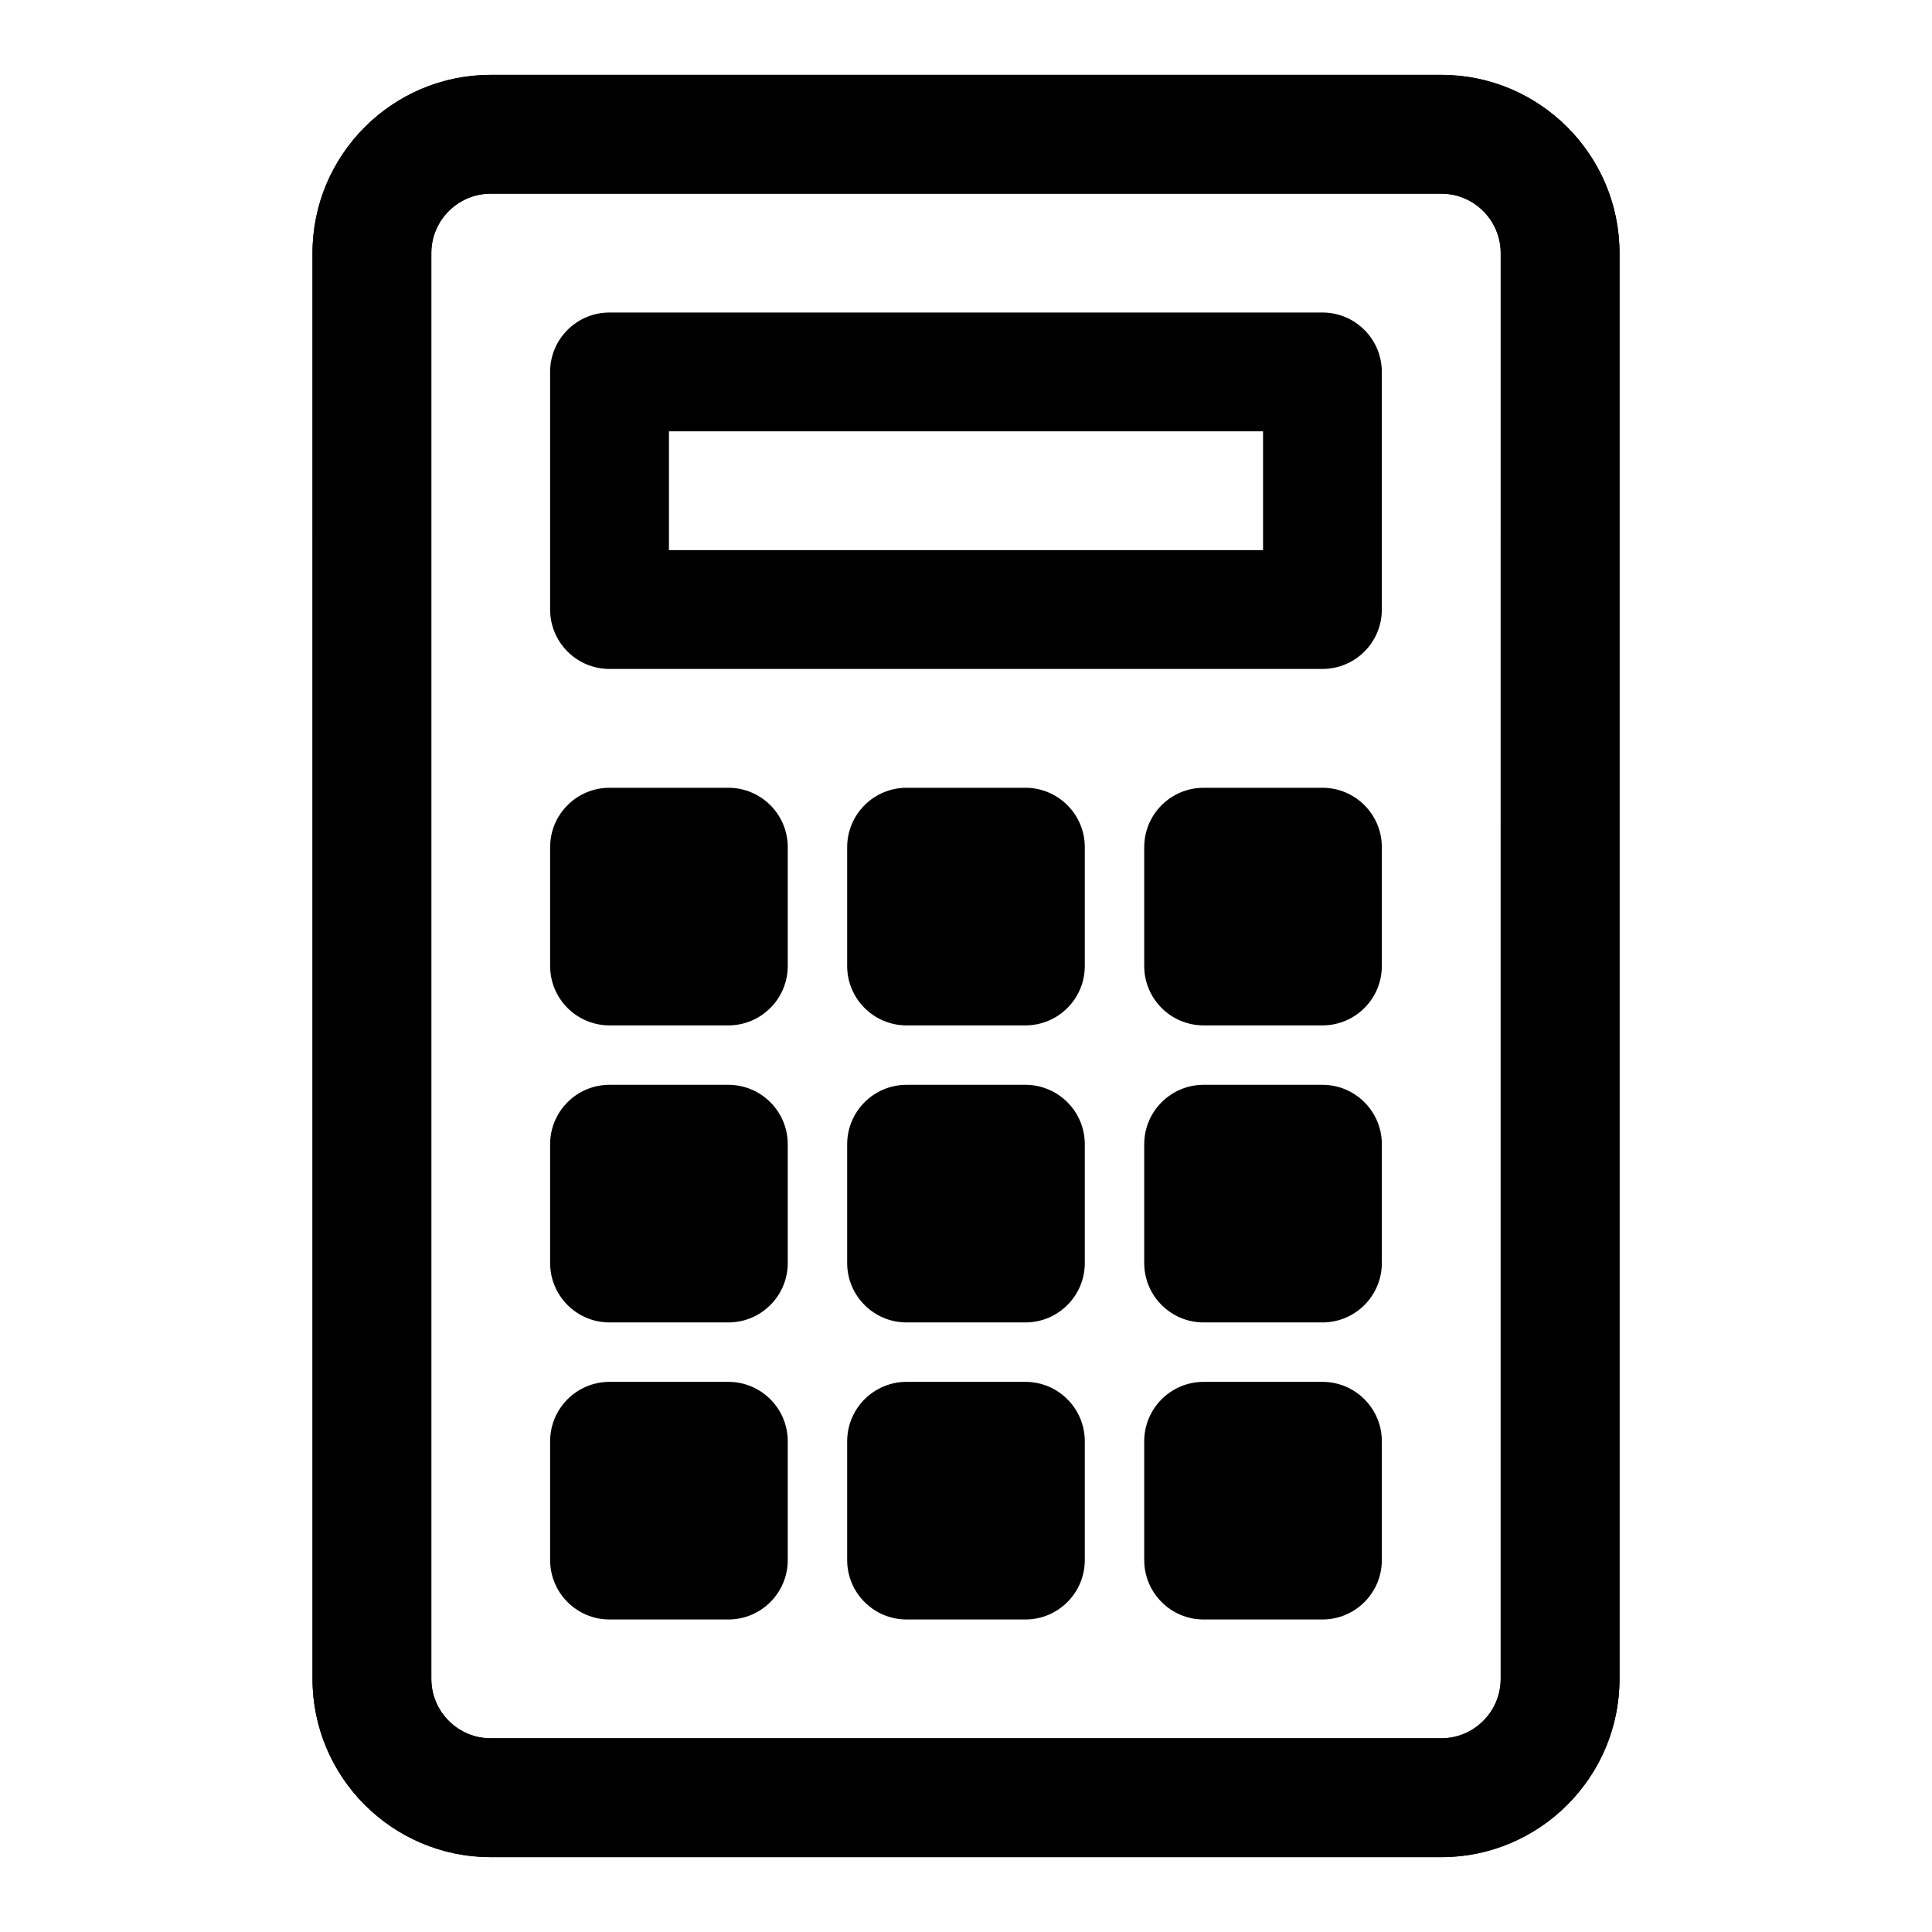 <?xml version="1.0" encoding="UTF-8"?>
<!-- Uploaded to: SVG Repo, www.svgrepo.com, Generator: SVG Repo Mixer Tools -->
<svg fill="#000000" width="800px" height="800px" version="1.1" viewBox="144 144 512 512" xmlns="http://www.w3.org/2000/svg">
 <g>
  <path d="m525.95 636.16h-251.9c-26.039 0-47.23-21.191-47.23-47.23l-0.004-377.86c0-26.039 21.191-47.23 47.23-47.23h251.91c26.039 0 47.23 21.191 47.23 47.23v377.86c0.004 26.043-21.188 47.234-47.23 47.234zm-251.9-440.84c-8.676 0-15.746 7.07-15.746 15.746v377.86c0 8.676 7.07 15.742 15.742 15.742h251.91c8.676 0 15.742-7.07 15.742-15.742l0.004-377.86c0-8.676-7.07-15.742-15.742-15.742z"/>
  <path d="m494.46 321.28h-188.93c-8.691 0-15.742-7.055-15.742-15.742l-0.004-62.977c0-8.691 7.055-15.742 15.742-15.742h188.93c8.691 0 15.742 7.055 15.742 15.742v62.977c0.004 8.691-7.051 15.742-15.742 15.742zm-173.18-31.488h157.44v-31.488h-157.44z"/>
  <path d="m337.02 415.74h-31.488c-8.691 0-15.742-7.055-15.742-15.742v-31.488c0-8.691 7.055-15.742 15.742-15.742h31.488c8.691 0 15.742 7.055 15.742 15.742v31.488c0 8.688-7.051 15.742-15.742 15.742z"/>
  <path d="m415.74 415.74h-31.488c-8.691 0-15.742-7.055-15.742-15.742v-31.488c0-8.691 7.055-15.742 15.742-15.742h31.488c8.691 0 15.742 7.055 15.742 15.742v31.488c0.004 8.688-7.051 15.742-15.742 15.742z"/>
  <path d="m494.46 415.74h-31.488c-8.691 0-15.742-7.055-15.742-15.742v-31.488c0-8.691 7.055-15.742 15.742-15.742h31.488c8.691 0 15.742 7.055 15.742 15.742v31.488c0.004 8.688-7.051 15.742-15.742 15.742z"/>
  <path d="m525.95 636.16h-251.9c-26.039 0-47.23-21.191-47.23-47.23l-0.004-377.86c0-26.039 21.191-47.23 47.23-47.23h251.91c26.039 0 47.23 21.191 47.23 47.23v377.86c0.004 26.043-21.188 47.234-47.23 47.234zm-251.9-440.84c-8.676 0-15.746 7.07-15.746 15.746v377.86c0 8.676 7.07 15.742 15.742 15.742h251.91c8.676 0 15.742-7.07 15.742-15.742l0.004-377.86c0-8.676-7.07-15.742-15.742-15.742z"/>
  <path d="m337.02 494.46h-31.488c-8.691 0-15.742-7.055-15.742-15.742v-31.488c0-8.691 7.055-15.742 15.742-15.742h31.488c8.691 0 15.742 7.055 15.742 15.742v31.488c0 8.691-7.051 15.742-15.742 15.742z"/>
  <path d="m415.74 494.46h-31.488c-8.691 0-15.742-7.055-15.742-15.742v-31.488c0-8.691 7.055-15.742 15.742-15.742h31.488c8.691 0 15.742 7.055 15.742 15.742v31.488c0.004 8.691-7.051 15.742-15.742 15.742z"/>
  <path d="m494.46 494.46h-31.488c-8.691 0-15.742-7.055-15.742-15.742v-31.488c0-8.691 7.055-15.742 15.742-15.742h31.488c8.691 0 15.742 7.055 15.742 15.742v31.488c0.004 8.691-7.051 15.742-15.742 15.742z"/>
  <path d="m337.02 573.18h-31.488c-8.691 0-15.742-7.055-15.742-15.742v-31.488c0-8.691 7.055-15.742 15.742-15.742h31.488c8.691 0 15.742 7.055 15.742 15.742v31.488c0 8.688-7.051 15.742-15.742 15.742z"/>
  <path d="m415.74 573.18h-31.488c-8.691 0-15.742-7.055-15.742-15.742v-31.488c0-8.691 7.055-15.742 15.742-15.742h31.488c8.691 0 15.742 7.055 15.742 15.742v31.488c0.004 8.688-7.051 15.742-15.742 15.742z"/>
  <path d="m494.46 573.18h-31.488c-8.691 0-15.742-7.055-15.742-15.742v-31.488c0-8.691 7.055-15.742 15.742-15.742h31.488c8.691 0 15.742 7.055 15.742 15.742v31.488c0.004 8.688-7.051 15.742-15.742 15.742z"/>
 </g>
</svg>